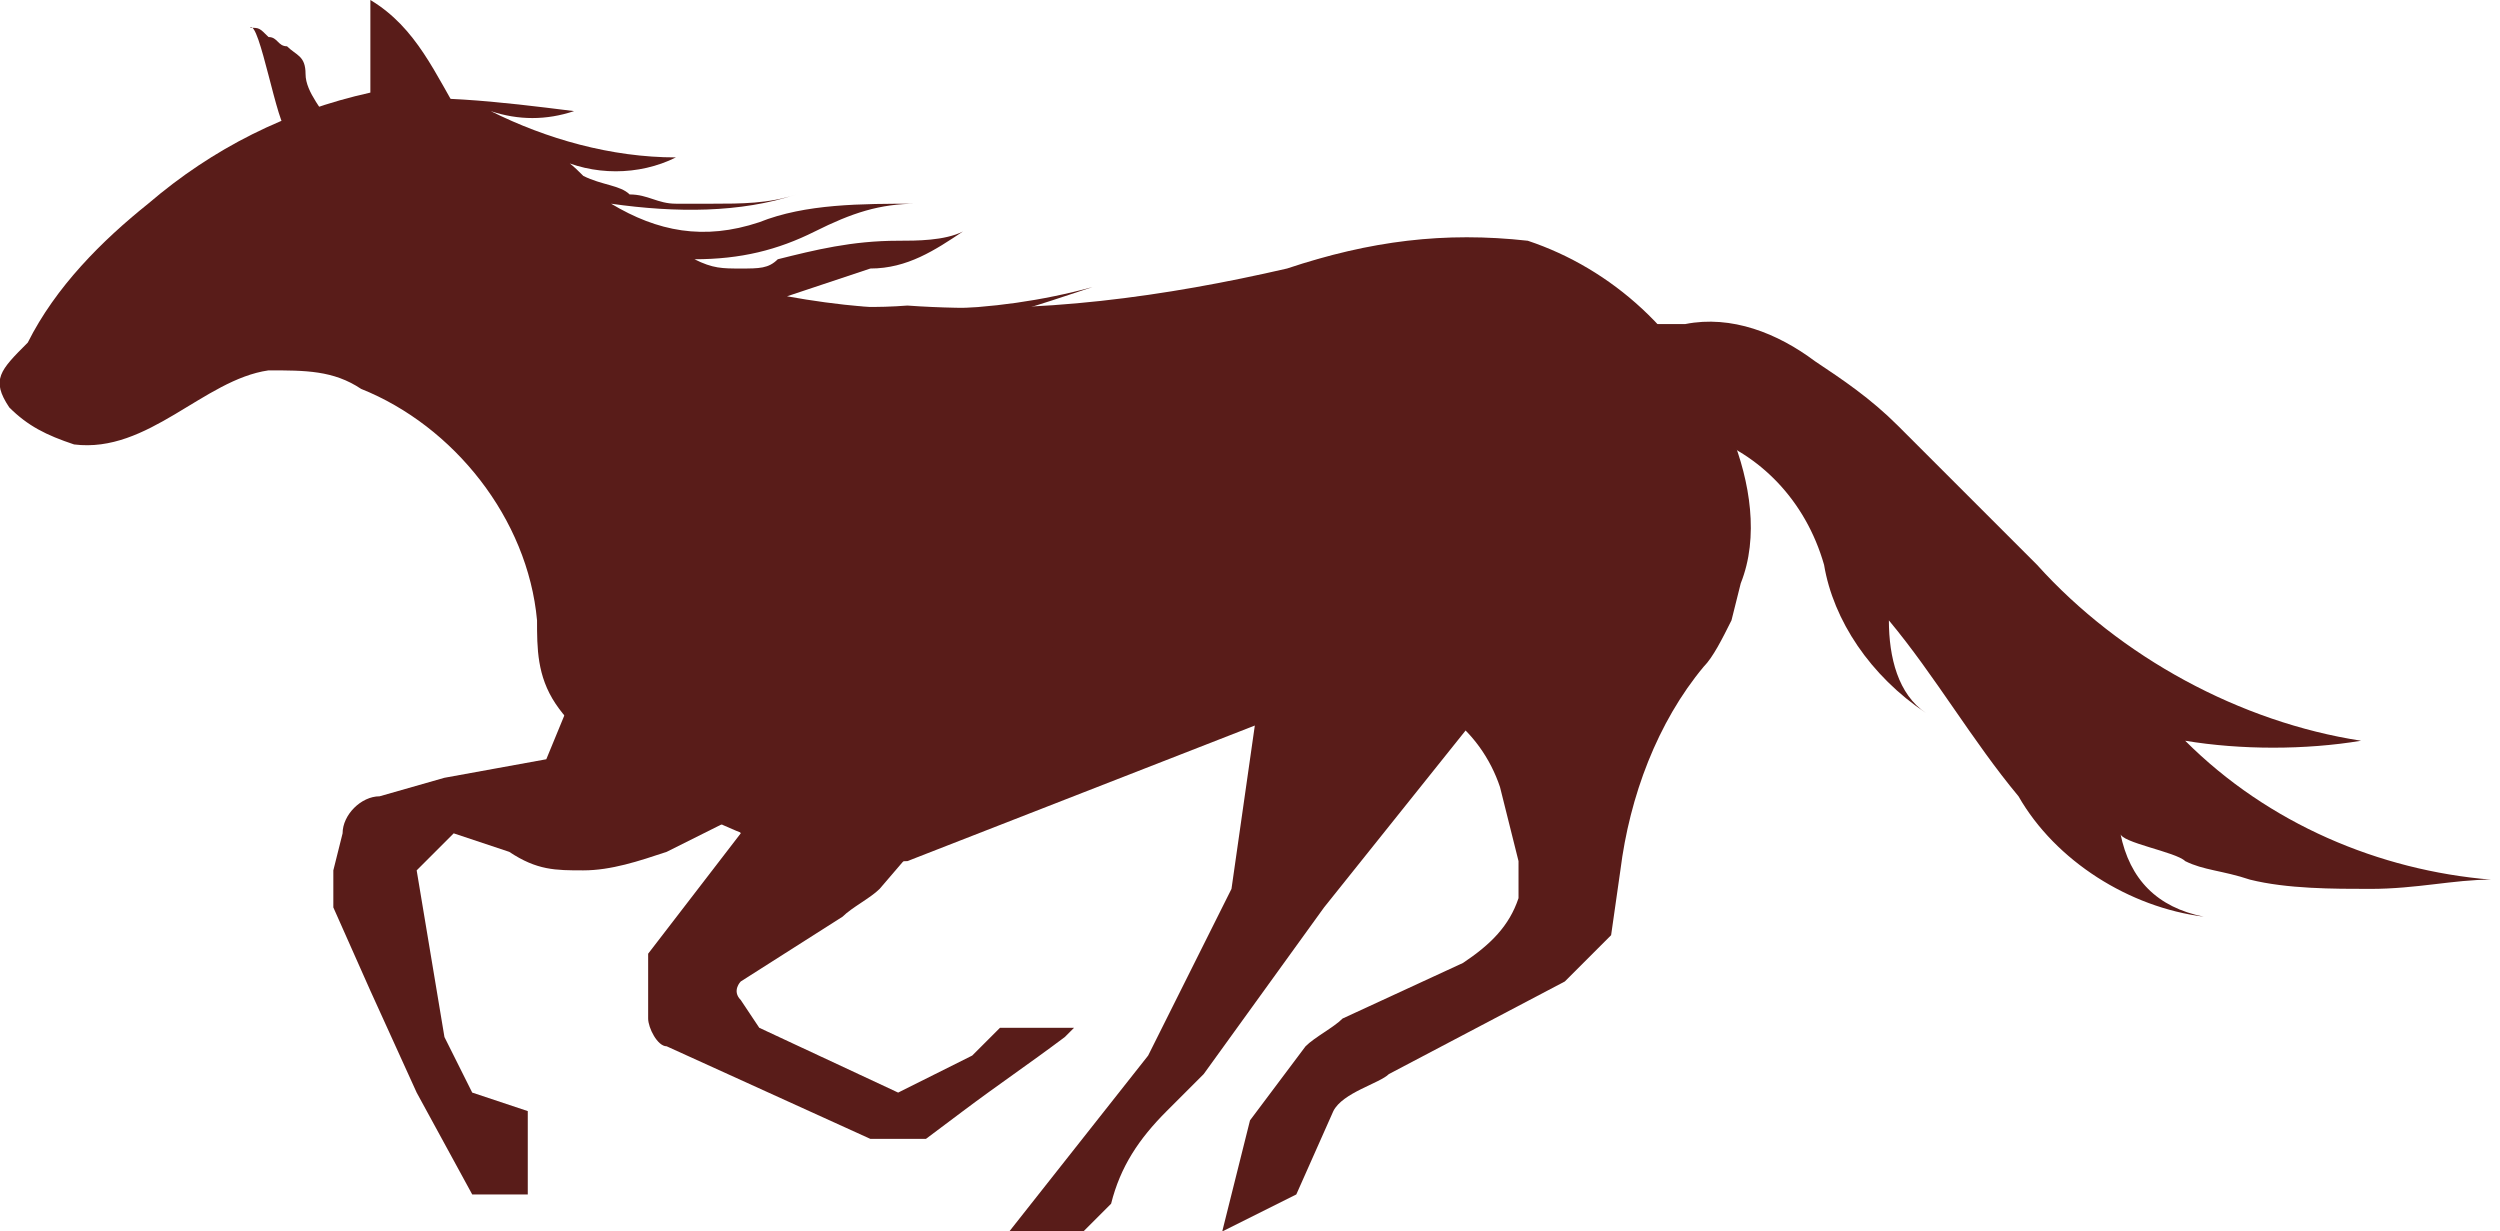 <?xml version="1.0" encoding="utf-8"?>
<!-- Generator: Adobe Illustrator 28.1.0, SVG Export Plug-In . SVG Version: 6.00 Build 0)  -->
<svg version="1.1" id="レイヤー_1" xmlns="http://www.w3.org/2000/svg" xmlns:xlink="http://www.w3.org/1999/xlink" x="0px"
	 y="0px" viewBox="0 0 27 13.3" style="enable-background:new 0 0 27 13.3;" xml:space="preserve">
<style type="text/css">
	.st0{clip-path:url(#SVGID_00000111908065547857581700000012488715881079656335_);}
	.st1{fill:#591C19;}
</style>
<g>
	<defs>
		<rect id="SVGID_1_" width="27" height="13.3"/>
	</defs>
	<clipPath id="SVGID_00000083081566355315989990000008965904850609174165_">
		<use xlink:href="#SVGID_1_"  style="overflow:visible;"/>
	</clipPath>
	<g id="グループ_1305" style="clip-path:url(#SVGID_00000083081566355315989990000008965904850609174165_);">
		<path id="パス_968" class="st1" d="M3.5,1.3c0,0,0-0.1,0-0.1c0.1-0.1,0.2-0.1,0.3-0.1c0.8-0.1,1.6,0,2.4,0.1
			c-0.3,0.1-0.6,0.1-0.9,0c0.6,0.3,1.3,0.5,2,0.5C6.9,1.9,6.4,1.9,6,1.7c0.1,0,0.2,0.1,0.3,0.2C6.5,2,6.7,2,6.8,2.1
			c0.2,0,0.3,0.1,0.5,0.1c0.1,0,0.3,0,0.4,0c0.3,0,0.6,0,0.9-0.1C8,2.3,7.3,2.3,6.6,2.2c0.5,0.3,1,0.4,1.6,0.2
			c0.5-0.2,1.1-0.2,1.7-0.2c-0.4,0-0.7,0.1-1.1,0.3C8.4,2.7,8,2.8,7.5,2.8C7.7,2.9,7.8,2.9,8,2.9c0.2,0,0.3,0,0.4-0.1
			c0.4-0.1,0.8-0.2,1.3-0.2c0.2,0,0.5,0,0.7-0.1c-0.3,0.2-0.6,0.4-1,0.4L8.5,3.2c1.1,0.2,2.2,0.2,3.3-0.1c-0.6,0.2-1.2,0.4-1.8,0.5
			c-0.6,0.1-1.1,0.1-1.7,0C7.5,3.3,6.8,3,6.1,2.6L5.7,2.4L4.3,1.7L3.5,1.3C3.6,1.3,3.5,1.3,3.5,1.3"/>
		<path id="パス_969" class="st1" d="M3.1,1.4C3,1.4,2.8,0.2,2.7,0.3c0.1,0,0.1,0,0.2,0.1c0.1,0,0.1,0.1,0.2,0.1
			c0.1,0.1,0.2,0.1,0.2,0.3c0,0.2,0.2,0.4,0.3,0.6L3.1,1.4"/>
		<path id="パス_970" class="st1" d="M13.7,6.8l-0.4,2.8l-0.9,1.8l-1.5,1.9h0.8L12,13c0.1-0.4,0.3-0.7,0.6-1l0.4-0.4l1.3-1.8
			l2-2.5L13.7,6.8z"/>
		<path id="パス_971" class="st1" d="M6.6,6.5L5.9,8.2L4.8,8.4L4.1,8.6c-0.2,0-0.4,0.2-0.4,0.4L3.6,9.4c0,0.1,0,0.3,0,0.4L4,10.7
			l0.5,1.1l0.6,1.1h0.6l0-0.9l-0.6-0.2l-0.3-0.6L4.5,9.4l0.4-0.4l0.6,0.2C5.8,9.4,6,9.4,6.3,9.4c0.3,0,0.6-0.1,0.9-0.2l1.8-0.9
			L6.6,6.5z"/>
		<path id="パス_972" class="st1" d="M6.1,2.4C5.7,2.1,5.3,1.7,5,1.3C4.7,0.8,4.5,0.3,4,0l0,1C3.1,1.2,2.3,1.6,1.6,2.2
			C1.1,2.6,0.6,3.1,0.3,3.7C0,4-0.1,4.1,0.1,4.4c0.2,0.2,0.4,0.3,0.7,0.4C1.6,4.9,2.2,4.1,2.9,4c0.4,0,0.7,0,1,0.2
			c1,0.4,1.8,1.4,1.9,2.5c0,0.3,0,0.6,0.2,0.9c0.2,0.3,0.5,0.5,0.8,0.7c0.6,0.5,1.4,0.8,2.1,1c0.1,0,0.3,0.1,0.4,0.1
			c0.2,0,0.3-0.1,0.5-0.1L18,6.1c0.3-0.1,0.5-0.2,0.7-0.5c0.1-0.3,0.1-0.7-0.1-1c-0.4-1-1.2-1.7-2.1-2c-0.9-0.1-1.7,0-2.6,0.3
			c-1.3,0.3-2.7,0.5-4.1,0.4C8.5,3.4,7.3,3,6.1,2.4"/>
		<path id="パス_973" class="st1" d="M7.4,7.2L8,9l-1,1.3C7,10.4,7,10.5,7,10.6V11c0,0.1,0.1,0.3,0.2,0.3l2.2,1H10l0.4-0.3
			c0.4-0.3,0.7-0.5,1.1-0.8l0.1-0.1l-0.8,0l-0.3,0.3l-0.8,0.4l-1.5-0.7L8,10.8c-0.1-0.1,0-0.2,0-0.2c0,0,0,0,0,0l1.1-0.7
			c0.1-0.1,0.3-0.2,0.4-0.3l1.8-2.1l0.1-0.8L7.4,7.2z"/>
		<path id="パス_974" class="st1" d="M16.9,10.6l0.5-0.5l0.1-0.7c0.1-0.8,0.4-1.6,0.9-2.2c0.1-0.1,0.2-0.3,0.3-0.5l0.1-0.4
			c0.2-0.5,0.1-1.1-0.1-1.6l0,0l-4.2,0.4V7l1.1,0.7c0.3,0.2,0.5,0.5,0.6,0.8l0.2,0.8c0,0.1,0,0.3,0,0.4c-0.1,0.3-0.3,0.5-0.6,0.7
			L14.5,11c-0.1,0.1-0.3,0.2-0.4,0.3l-0.6,0.8l-0.3,1.2l0.8-0.4l0.4-0.9c0.1-0.2,0.5-0.3,0.6-0.4L16.9,10.6z"/>
		<path id="パス_975" class="st1" d="M17.2,3.8c0-0.1,0.1-0.1,0.1-0.2c0.1-0.1,0.3-0.2,0.5-0.1c0.1,0,0.3,0,0.4,0
			c0.5-0.1,1,0.1,1.4,0.4c0.3,0.2,0.6,0.4,0.9,0.7c0.5,0.5,1,1,1.5,1.5c0.9,1,2.2,1.7,3.5,1.9c-0.6,0.1-1.3,0.1-1.9,0
			c0.9,0.9,2.1,1.4,3.3,1.5c-0.4,0-0.8,0.1-1.3,0.1c-0.4,0-0.9,0-1.3-0.1c-0.3-0.1-0.5-0.1-0.7-0.2c-0.1-0.1-0.7-0.2-0.7-0.3
			c0.1,0.5,0.4,0.8,0.9,0.9c-0.8-0.1-1.6-0.6-2-1.3c-0.5-0.6-0.9-1.3-1.4-1.9c0,0.4,0.1,0.8,0.4,1c-0.6-0.4-1-1-1.1-1.6
			c-0.2-0.7-0.7-1.2-1.3-1.4c-0.3,0-0.6-0.1-0.9-0.2C17.2,4.3,17.1,4.1,17.2,3.8C17.2,3.8,17.2,3.8,17.2,3.8"/>
	</g>
</g>
</svg>
